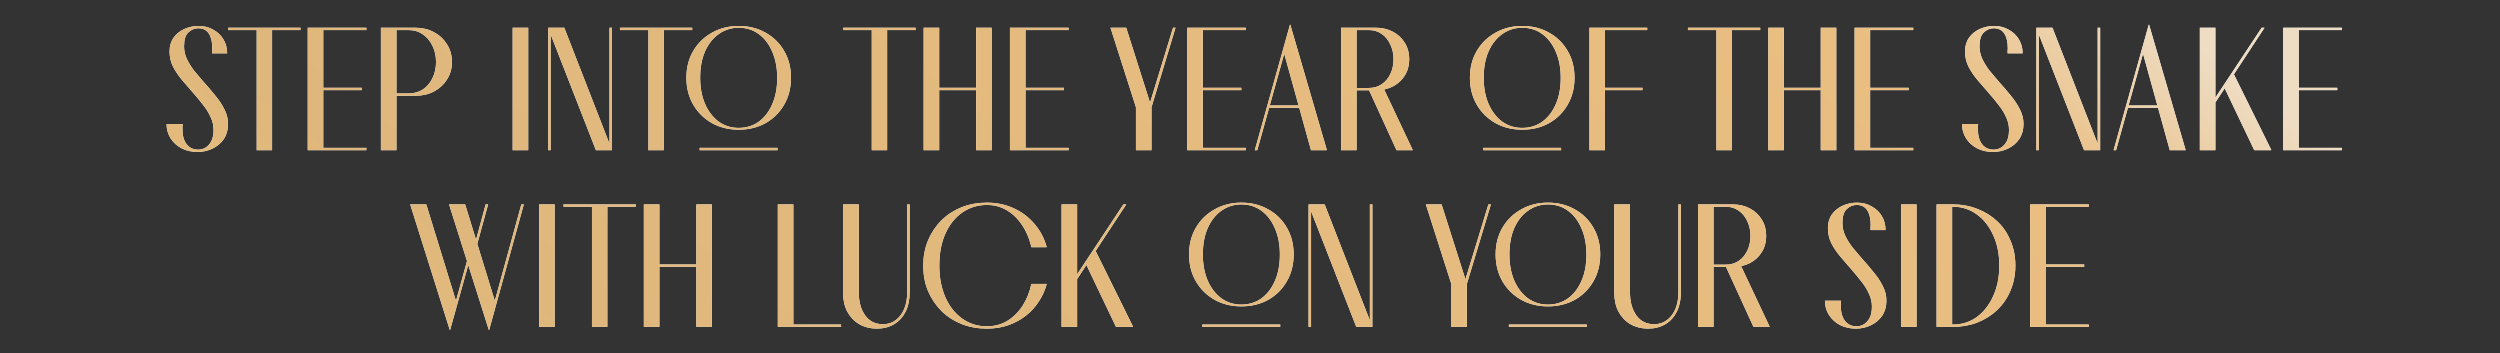 <svg width="1132" height="160" viewBox="0 0 1132 160" fill="none" xmlns="http://www.w3.org/2000/svg">
<rect x="0" y="0" width="1132" height="160" fill="#333333" stroke="none"/>
<path d="M75.418 56.16H82.698C82.644 56.533 82.618 56.96 82.618 57.44C82.618 57.867 82.618 58.267 82.618 58.64C82.618 61.467 83.258 63.707 84.538 65.36C85.818 66.96 87.551 67.76 89.738 67.76C90.911 67.76 92.004 67.467 93.018 66.88C94.085 66.24 94.965 65.28 95.658 64C96.351 62.667 96.698 60.933 96.698 58.8C96.698 56.773 96.245 54.827 95.338 52.96C94.484 51.04 93.338 49.2 91.898 47.44C90.511 45.627 89.018 43.813 87.418 42C85.711 40.08 84.031 38.133 82.378 36.16C80.725 34.187 79.365 32.16 78.298 30.08C77.284 27.947 76.778 25.707 76.778 23.36C76.778 20.853 77.391 18.747 78.618 17.04C79.844 15.333 81.471 14.027 83.498 13.12C85.525 12.213 87.684 11.76 89.978 11.76C92.431 11.76 94.618 12.32 96.538 13.44C98.511 14.507 100.058 15.973 101.178 17.84C102.298 19.707 102.858 21.813 102.858 24.16H96.058C96.058 23.84 96.058 23.467 96.058 23.04C96.111 22.613 96.138 22.24 96.138 21.92C96.138 19.093 95.631 16.88 94.618 15.28C93.605 13.627 91.978 12.8 89.738 12.8C88.138 12.8 86.671 13.413 85.338 14.64C84.004 15.813 83.338 17.947 83.338 21.04C83.338 22.907 83.738 24.747 84.538 26.56C85.391 28.373 86.484 30.16 87.818 31.92C89.204 33.627 90.671 35.36 92.218 37.12C94.031 39.093 95.764 41.12 97.418 43.2C99.124 45.227 100.511 47.307 101.578 49.44C102.698 51.573 103.258 53.813 103.258 56.16C103.258 58.773 102.618 61.04 101.338 62.96C100.058 64.827 98.351 66.267 96.218 67.28C94.138 68.293 91.871 68.8 89.418 68.8C86.805 68.8 84.431 68.267 82.298 67.2C80.165 66.08 78.484 64.56 77.258 62.64C76.031 60.72 75.418 58.56 75.418 56.16ZM116.232 68V12.8H123.192V68H116.232ZM136.072 13.6H103.352V12.56H136.072V13.6ZM146.375 68H139.335V12.56H146.375V68ZM145.575 13.6V12.56H165.895V13.6H145.575ZM145.575 40.8V39.76H163.815V40.8H145.575ZM145.575 68V66.96H165.895V68H145.575ZM172.476 68V12.56H179.516V68H172.476ZM184.956 13.6H178.716V12.56H187.996C191.196 12.56 194.023 13.227 196.476 14.56C198.983 15.893 200.956 17.733 202.396 20.08C203.889 22.373 204.636 25.04 204.636 28.08C204.636 31.067 203.889 33.707 202.396 36C200.956 38.293 198.983 40.107 196.476 41.44C194.023 42.72 191.196 43.36 187.996 43.36H179.116V42.32H184.956C187.463 42.32 189.649 41.707 191.516 40.48C193.383 39.2 194.823 37.493 195.836 35.36C196.903 33.173 197.436 30.747 197.436 28.08C197.436 25.36 196.903 22.933 195.836 20.8C194.823 18.613 193.383 16.88 191.516 15.6C189.649 14.267 187.463 13.6 184.956 13.6ZM239.175 68H232.135V12.56H239.175V68ZM248.226 68V12.56H249.346V68H248.226ZM275.986 68V12.56H277.106V68H275.986ZM248.546 12.56H255.506L276.386 66.16L276.786 68H269.826L248.946 14.56L248.546 12.56ZM293.591 68V12.8H300.551V68H293.591ZM313.431 13.6H280.711V12.56H313.431V13.6ZM334.478 58.72C329.998 58.72 325.971 57.733 322.398 55.76C318.824 53.733 315.998 50.96 313.918 47.44C311.838 43.867 310.798 39.787 310.798 35.2C310.798 30.613 311.838 26.56 313.918 23.04C315.998 19.52 318.824 16.773 322.398 14.8C325.971 12.773 329.998 11.76 334.478 11.76C339.011 11.76 343.064 12.773 346.638 14.8C350.211 16.773 353.011 19.52 355.038 23.04C357.118 26.56 358.158 30.613 358.158 35.2C358.158 39.787 357.118 43.867 355.038 47.44C353.011 50.96 350.211 53.733 346.638 55.76C343.064 57.733 339.011 58.72 334.478 58.72ZM334.478 57.92C337.838 57.92 340.824 57.013 343.438 55.2C346.051 53.333 348.104 50.72 349.598 47.36C351.144 43.947 351.918 39.893 351.918 35.2C351.918 30.773 351.171 26.853 349.678 23.44C348.238 20.027 346.211 17.36 343.598 15.44C340.984 13.52 337.944 12.56 334.478 12.56C331.171 12.56 328.184 13.493 325.518 15.36C322.904 17.173 320.824 19.787 319.278 23.2C317.784 26.56 317.038 30.56 317.038 35.2C317.038 39.627 317.758 43.547 319.198 46.96C320.691 50.373 322.744 53.067 325.358 55.04C328.024 56.96 331.064 57.92 334.478 57.92ZM316.798 68V66.96H352.078V68H316.798ZM394.732 68V12.8H401.692V68H394.732ZM414.572 13.6H381.852V12.56H414.572V13.6ZM425.266 68H418.226V12.56H425.266V68ZM441.986 12.56H449.026V68H441.986V12.56ZM422.706 40.8V39.76H444.466V40.8H422.706ZM464.344 68H457.304V12.56H464.344V68ZM463.544 13.6V12.56H483.864V13.6H463.544ZM463.544 40.8V39.76H481.784V40.8H463.544ZM463.544 68V66.96H483.864V68H463.544ZM502.835 12.56H509.955L521.395 48.56H514.355L502.835 12.56ZM532.275 12.56L521.395 48.56L520.435 47.52L531.155 12.56H532.275ZM514.355 68V48.56H521.395V68H514.355ZM544.625 68H537.585V12.56H544.625V68ZM543.825 13.6V12.56H564.145V13.6H543.825ZM543.825 40.8V39.76H562.065V40.8H543.825ZM543.825 68V66.96H564.145V68H543.825ZM591.055 48.8H573.775L574.015 47.76H591.055V48.8ZM581.375 23.84L584.095 11.2H584.255L600.815 68H593.615L581.375 23.84ZM568.175 68L584.095 11.2H584.175L584.335 14.16L569.295 68H568.175ZM607.226 68V12.56H614.266V68H607.226ZM619.706 40.4L626.426 39.84L639.706 68H632.346L619.706 40.4ZM619.786 13.6H613.466V12.56H622.906C625.839 12.56 628.453 13.173 630.746 14.4C633.039 15.627 634.826 17.307 636.106 19.44C637.439 21.573 638.106 24.027 638.106 26.8C638.106 29.573 637.439 32.027 636.106 34.16C634.826 36.24 633.039 37.893 630.746 39.12C628.453 40.293 625.839 40.88 622.906 40.88H613.866V39.84H619.786C622.026 39.84 623.973 39.28 625.626 38.16C627.333 36.987 628.639 35.44 629.546 33.52C630.506 31.547 630.986 29.307 630.986 26.8C630.986 24.347 630.506 22.133 629.546 20.16C628.639 18.133 627.333 16.533 625.626 15.36C623.973 14.187 622.026 13.6 619.786 13.6ZM689.259 58.72C684.779 58.72 680.752 57.733 677.179 55.76C673.606 53.733 670.779 50.96 668.699 47.44C666.619 43.867 665.579 39.787 665.579 35.2C665.579 30.613 666.619 26.56 668.699 23.04C670.779 19.52 673.606 16.773 677.179 14.8C680.752 12.773 684.779 11.76 689.259 11.76C693.792 11.76 697.846 12.773 701.419 14.8C704.992 16.773 707.792 19.52 709.819 23.04C711.899 26.56 712.939 30.613 712.939 35.2C712.939 39.787 711.899 43.867 709.819 47.44C707.792 50.96 704.992 53.733 701.419 55.76C697.846 57.733 693.792 58.72 689.259 58.72ZM689.259 57.92C692.619 57.92 695.606 57.013 698.219 55.2C700.832 53.333 702.886 50.72 704.379 47.36C705.926 43.947 706.699 39.893 706.699 35.2C706.699 30.773 705.952 26.853 704.459 23.44C703.019 20.027 700.992 17.36 698.379 15.44C695.766 13.52 692.726 12.56 689.259 12.56C685.952 12.56 682.966 13.493 680.299 15.36C677.686 17.173 675.606 19.787 674.059 23.2C672.566 26.56 671.819 30.56 671.819 35.2C671.819 39.627 672.539 43.547 673.979 46.96C675.472 50.373 677.526 53.067 680.139 55.04C682.806 56.96 685.846 57.92 689.259 57.92ZM671.579 68V66.96H706.859V68H671.579ZM726.735 68H719.695V12.56H726.735V68ZM725.935 13.6V12.56H745.855V13.6H725.935ZM725.935 40.8V39.76H743.695V40.8H725.935ZM777.185 68V12.8H784.145V68H777.185ZM797.025 13.6H764.305V12.56H797.025V13.6ZM807.719 68H800.679V12.56H807.719V68ZM824.439 12.56H831.479V68H824.439V12.56ZM805.159 40.8V39.76H826.919V40.8H805.159ZM846.797 68H839.757V12.56H846.797V68ZM845.997 13.6V12.56H866.317V13.6H845.997ZM845.997 40.8V39.76H864.237V40.8H845.997ZM845.997 68V66.96H866.317V68H845.997ZM888.402 56.16H895.682C895.629 56.533 895.602 56.96 895.602 57.44C895.602 57.867 895.602 58.267 895.602 58.64C895.602 61.467 896.242 63.707 897.522 65.36C898.802 66.96 900.536 67.76 902.722 67.76C903.896 67.76 904.989 67.467 906.002 66.88C907.069 66.24 907.949 65.28 908.642 64C909.336 62.667 909.682 60.933 909.682 58.8C909.682 56.773 909.229 54.827 908.322 52.96C907.469 51.04 906.322 49.2 904.882 47.44C903.496 45.627 902.002 43.813 900.402 42C898.696 40.08 897.016 38.133 895.362 36.16C893.709 34.187 892.349 32.16 891.282 30.08C890.269 27.947 889.762 25.707 889.762 23.36C889.762 20.853 890.376 18.747 891.602 17.04C892.829 15.333 894.456 14.027 896.482 13.12C898.509 12.213 900.669 11.76 902.962 11.76C905.416 11.76 907.602 12.32 909.522 13.44C911.496 14.507 913.042 15.973 914.162 17.84C915.282 19.707 915.842 21.813 915.842 24.16H909.042C909.042 23.84 909.042 23.467 909.042 23.04C909.096 22.613 909.122 22.24 909.122 21.92C909.122 19.093 908.616 16.88 907.602 15.28C906.589 13.627 904.962 12.8 902.722 12.8C901.122 12.8 899.656 13.413 898.322 14.64C896.989 15.813 896.322 17.947 896.322 21.04C896.322 22.907 896.722 24.747 897.522 26.56C898.376 28.373 899.469 30.16 900.802 31.92C902.189 33.627 903.656 35.36 905.202 37.12C907.016 39.093 908.749 41.12 910.402 43.2C912.109 45.227 913.496 47.307 914.562 49.44C915.682 51.573 916.242 53.813 916.242 56.16C916.242 58.773 915.602 61.04 914.322 62.96C913.042 64.827 911.336 66.267 909.202 67.28C907.122 68.293 904.856 68.8 902.402 68.8C899.789 68.8 897.416 68.267 895.282 67.2C893.149 66.08 891.469 64.56 890.242 62.64C889.016 60.72 888.402 58.56 888.402 56.16ZM922.07 68V12.56H923.19V68H922.07ZM949.83 68V12.56H950.95V68H949.83ZM922.39 12.56H929.35L950.23 66.16L950.63 68H943.67L922.79 14.56L922.39 12.56ZM979.915 48.8H962.635L962.875 47.76H979.915V48.8ZM970.235 23.84L972.955 11.2H973.115L989.675 68H982.475L970.235 23.84ZM957.035 68L972.955 11.2H973.035L973.195 14.16L958.155 68H957.035ZM1003.13 68H996.085V12.56H1003.13V68ZM1002.17 47.84L1001.53 46.64L1024.09 12.56H1025.37L1002.17 47.84ZM1011.29 33.2L1028.41 67.84V68H1020.73L1007.05 39.36L1011.29 33.2ZM1040.88 68H1033.84V12.56H1040.88V68ZM1040.08 13.6V12.56H1060.4V13.6H1040.08ZM1040.08 40.8V39.76H1058.32V40.8H1040.08ZM1040.08 68V66.96H1060.4V68H1040.08ZM206.778 137.28L203.818 149.36H203.658L185.738 92.56H193.018L206.778 137.28ZM203.658 146.4L212.938 112.88L213.738 113.84L203.818 149.36H203.738L203.658 146.4ZM224.378 137.28L221.498 149.36H221.338L203.338 92.56H210.618L224.378 137.28ZM237.178 92.56L221.498 149.36H221.418L221.258 146.4L236.058 92.56H237.178ZM221.018 92.56L215.178 113.84L214.378 112.88L219.898 92.56H221.018ZM251.144 148H244.104V92.56H251.144V148ZM268.044 148V92.8H275.004V148H268.044ZM287.884 93.6H255.164V92.56H287.884V93.6ZM298.578 148H291.538V92.56H298.578V148ZM315.298 92.56H322.338V148H315.298V92.56ZM296.018 120.8V119.76H317.778V120.8H296.018ZM359.235 148H352.195V92.56H359.235V148ZM356.755 148V146.96H380.835V148H356.755ZM388.852 92.56V132.48C388.852 136.64 389.812 140.08 391.732 142.8C393.652 145.467 396.319 146.8 399.732 146.8C402.026 146.8 403.972 146.187 405.572 144.96C407.226 143.733 408.506 142.053 409.412 139.92C410.319 137.733 410.772 135.253 410.772 132.48V92.56H411.892V132.48C411.892 135.787 411.279 138.667 410.052 141.12C408.826 143.573 407.092 145.467 404.852 146.8C402.612 148.133 399.999 148.8 397.012 148.8C394.079 148.8 391.439 148.133 389.092 146.8C386.799 145.467 384.986 143.573 383.652 141.12C382.372 138.667 381.732 135.787 381.732 132.48V92.56H388.852ZM473.968 111.92H467.008C466.421 109.307 465.541 106.853 464.368 104.56C463.194 102.267 461.754 100.24 460.048 98.48C458.341 96.72 456.394 95.333 454.208 94.32C452.021 93.307 449.568 92.8 446.848 92.8C442.794 92.8 439.114 93.92 435.808 96.16C432.554 98.4 429.994 101.573 428.128 105.68C426.261 109.733 425.328 114.613 425.328 120.32C425.328 125.653 426.234 130.4 428.048 134.56C429.861 138.667 432.394 141.893 435.648 144.24C438.901 146.587 442.634 147.76 446.848 147.76C450.314 147.76 453.408 146.933 456.128 145.28C458.848 143.627 461.141 141.36 463.008 138.48C464.874 135.6 466.208 132.293 467.008 128.56H473.968C473.221 131.333 472.048 133.947 470.448 136.4C468.901 138.853 466.954 141.013 464.608 142.88C462.314 144.693 459.674 146.133 456.688 147.2C453.701 148.267 450.421 148.8 446.848 148.8C442.741 148.8 438.928 148.107 435.408 146.72C431.941 145.333 428.901 143.36 426.288 140.8C423.728 138.24 421.701 135.227 420.208 131.76C418.768 128.293 418.048 124.48 418.048 120.32C418.048 116.16 418.768 112.347 420.208 108.88C421.701 105.36 423.728 102.32 426.288 99.76C428.901 97.2 431.941 95.227 435.408 93.84C438.928 92.453 442.741 91.76 446.848 91.76C451.274 91.76 455.328 92.613 459.008 94.32C462.688 95.973 465.808 98.32 468.368 101.36C470.981 104.347 472.848 107.867 473.968 111.92ZM487.719 148H480.679V92.56H487.719V148ZM486.759 127.84L486.119 126.64L508.679 92.56H509.959L486.759 127.84ZM495.879 113.2L512.999 147.84V148H505.319L491.639 119.36L495.879 113.2ZM562.087 138.72C557.607 138.72 553.581 137.733 550.007 135.76C546.434 133.733 543.607 130.96 541.527 127.44C539.447 123.867 538.407 119.787 538.407 115.2C538.407 110.613 539.447 106.56 541.527 103.04C543.607 99.52 546.434 96.773 550.007 94.8C553.581 92.773 557.607 91.76 562.087 91.76C566.621 91.76 570.674 92.773 574.247 94.8C577.821 96.773 580.621 99.52 582.647 103.04C584.727 106.56 585.767 110.613 585.767 115.2C585.767 119.787 584.727 123.867 582.647 127.44C580.621 130.96 577.821 133.733 574.247 135.76C570.674 137.733 566.621 138.72 562.087 138.72ZM562.087 137.92C565.447 137.92 568.434 137.013 571.047 135.2C573.661 133.333 575.714 130.72 577.207 127.36C578.754 123.947 579.527 119.893 579.527 115.2C579.527 110.773 578.781 106.853 577.287 103.44C575.847 100.027 573.821 97.36 571.207 95.44C568.594 93.52 565.554 92.56 562.087 92.56C558.781 92.56 555.794 93.493 553.127 95.36C550.514 97.173 548.434 99.787 546.887 103.2C545.394 106.56 544.647 110.56 544.647 115.2C544.647 119.627 545.367 123.547 546.807 126.96C548.301 130.373 550.354 133.067 552.967 135.04C555.634 136.96 558.674 137.92 562.087 137.92ZM544.407 148V146.96H579.687V148H544.407ZM592.523 148V92.56H593.643V148H592.523ZM620.283 148V92.56H621.403V148H620.283ZM592.843 92.56H599.803L620.683 146.16L621.083 148H614.123L593.243 94.56L592.843 92.56ZM645.632 92.56H652.752L664.192 128.56H657.152L645.632 92.56ZM675.072 92.56L664.192 128.56L663.232 127.52L673.952 92.56H675.072ZM657.152 148V128.56H664.192V148H657.152ZM700.9 138.72C696.42 138.72 692.393 137.733 688.82 135.76C685.246 133.733 682.42 130.96 680.34 127.44C678.26 123.867 677.22 119.787 677.22 115.2C677.22 110.613 678.26 106.56 680.34 103.04C682.42 99.52 685.246 96.773 688.82 94.8C692.393 92.773 696.42 91.76 700.9 91.76C705.433 91.76 709.486 92.773 713.06 94.8C716.633 96.773 719.433 99.52 721.46 103.04C723.54 106.56 724.58 110.613 724.58 115.2C724.58 119.787 723.54 123.867 721.46 127.44C719.433 130.96 716.633 133.733 713.06 135.76C709.486 137.733 705.433 138.72 700.9 138.72ZM700.9 137.92C704.26 137.92 707.246 137.013 709.86 135.2C712.473 133.333 714.526 130.72 716.02 127.36C717.566 123.947 718.34 119.893 718.34 115.2C718.34 110.773 717.593 106.853 716.1 103.44C714.66 100.027 712.633 97.36 710.02 95.44C707.406 93.52 704.366 92.56 700.9 92.56C697.593 92.56 694.606 93.493 691.94 95.36C689.326 97.173 687.246 99.787 685.7 103.2C684.206 106.56 683.46 110.56 683.46 115.2C683.46 119.627 684.18 123.547 685.62 126.96C687.113 130.373 689.166 133.067 691.78 135.04C694.446 136.96 697.486 137.92 700.9 137.92ZM683.22 148V146.96H718.5V148H683.22ZM738.055 92.56V132.48C738.055 136.64 739.015 140.08 740.935 142.8C742.855 145.467 745.522 146.8 748.935 146.8C751.229 146.8 753.175 146.187 754.775 144.96C756.429 143.733 757.709 142.053 758.615 139.92C759.522 137.733 759.975 135.253 759.975 132.48V92.56H761.095V132.48C761.095 135.787 760.482 138.667 759.255 141.12C758.029 143.573 756.295 145.467 754.055 146.8C751.815 148.133 749.202 148.8 746.215 148.8C743.282 148.8 740.642 148.133 738.295 146.8C736.002 145.467 734.189 143.573 732.855 141.12C731.575 138.667 730.935 135.787 730.935 132.48V92.56H738.055ZM768.851 148V92.56H775.891V148H768.851ZM781.331 120.4L788.051 119.84L801.331 148H793.971L781.331 120.4ZM781.411 93.6H775.091V92.56H784.531C787.464 92.56 790.078 93.173 792.371 94.4C794.664 95.627 796.451 97.307 797.731 99.44C799.064 101.573 799.731 104.027 799.731 106.8C799.731 109.573 799.064 112.027 797.731 114.16C796.451 116.24 794.664 117.893 792.371 119.12C790.078 120.293 787.464 120.88 784.531 120.88H775.491V119.84H781.411C783.651 119.84 785.598 119.28 787.251 118.16C788.958 116.987 790.264 115.44 791.171 113.52C792.131 111.547 792.611 109.307 792.611 106.8C792.611 104.347 792.131 102.133 791.171 100.16C790.264 98.133 788.958 96.533 787.251 95.36C785.598 94.187 783.651 93.6 781.411 93.6ZM826.324 136.16H833.604C833.551 136.533 833.524 136.96 833.524 137.44C833.524 137.867 833.524 138.267 833.524 138.64C833.524 141.467 834.164 143.707 835.444 145.36C836.724 146.96 838.457 147.76 840.644 147.76C841.817 147.76 842.911 147.467 843.924 146.88C844.991 146.24 845.871 145.28 846.564 144C847.257 142.667 847.604 140.933 847.604 138.8C847.604 136.773 847.151 134.827 846.244 132.96C845.391 131.04 844.244 129.2 842.804 127.44C841.417 125.627 839.924 123.813 838.324 122C836.617 120.08 834.937 118.133 833.284 116.16C831.631 114.187 830.271 112.16 829.204 110.08C828.191 107.947 827.684 105.707 827.684 103.36C827.684 100.853 828.297 98.747 829.524 97.04C830.751 95.333 832.377 94.027 834.404 93.12C836.431 92.213 838.591 91.76 840.884 91.76C843.337 91.76 845.524 92.32 847.444 93.44C849.417 94.507 850.964 95.973 852.084 97.84C853.204 99.707 853.764 101.813 853.764 104.16H846.964C846.964 103.84 846.964 103.467 846.964 103.04C847.017 102.613 847.044 102.24 847.044 101.92C847.044 99.093 846.537 96.88 845.524 95.28C844.511 93.627 842.884 92.8 840.644 92.8C839.044 92.8 837.577 93.413 836.244 94.64C834.911 95.813 834.244 97.947 834.244 101.04C834.244 102.907 834.644 104.747 835.444 106.56C836.297 108.373 837.391 110.16 838.724 111.92C840.111 113.627 841.577 115.36 843.124 117.12C844.937 119.093 846.671 121.12 848.324 123.2C850.031 125.227 851.417 127.307 852.484 129.44C853.604 131.573 854.164 133.813 854.164 136.16C854.164 138.773 853.524 141.04 852.244 142.96C850.964 144.827 849.257 146.267 847.124 147.28C845.044 148.293 842.777 148.8 840.324 148.8C837.711 148.8 835.337 148.267 833.204 147.2C831.071 146.08 829.391 144.56 828.164 142.64C826.937 140.72 826.324 138.56 826.324 136.16ZM867.832 148H860.792V92.56H867.832V148ZM883.922 148H876.882V92.56H883.922V148ZM883.362 146.96H884.322C888.322 146.96 891.896 145.84 895.042 143.6C898.189 141.307 900.669 138.16 902.482 134.16C904.349 130.107 905.282 125.467 905.282 120.24C905.282 115.013 904.349 110.4 902.482 106.4C900.669 102.4 898.189 99.28 895.042 97.04C891.896 94.747 888.322 93.6 884.322 93.6H883.362V92.56H884.322C888.322 92.56 892.029 93.253 895.442 94.64C898.909 95.973 901.922 97.867 904.482 100.32C907.042 102.773 909.016 105.707 910.402 109.12C911.842 112.48 912.562 116.187 912.562 120.24C912.562 124.293 911.842 128.027 910.402 131.44C909.016 134.8 907.042 137.733 904.482 140.24C901.922 142.693 898.909 144.613 895.442 146C892.029 147.333 888.322 148 884.322 148H883.362V146.96ZM926.282 148H919.242V92.56H926.282V148ZM925.482 93.6V92.56H945.802V93.6H925.482ZM925.482 120.8V119.76H943.722V120.8H925.482ZM925.482 148V146.96H945.802V148H925.482Z" fill="white"/>
<path d="M75.418 56.16H82.698C82.644 56.533 82.618 56.96 82.618 57.44C82.618 57.867 82.618 58.267 82.618 58.64C82.618 61.467 83.258 63.707 84.538 65.36C85.818 66.96 87.551 67.76 89.738 67.76C90.911 67.76 92.004 67.467 93.018 66.88C94.085 66.24 94.965 65.28 95.658 64C96.351 62.667 96.698 60.933 96.698 58.8C96.698 56.773 96.245 54.827 95.338 52.96C94.484 51.04 93.338 49.2 91.898 47.44C90.511 45.627 89.018 43.813 87.418 42C85.711 40.08 84.031 38.133 82.378 36.16C80.725 34.187 79.365 32.16 78.298 30.08C77.284 27.947 76.778 25.707 76.778 23.36C76.778 20.853 77.391 18.747 78.618 17.04C79.844 15.333 81.471 14.027 83.498 13.12C85.525 12.213 87.684 11.76 89.978 11.76C92.431 11.76 94.618 12.32 96.538 13.44C98.511 14.507 100.058 15.973 101.178 17.84C102.298 19.707 102.858 21.813 102.858 24.16H96.058C96.058 23.84 96.058 23.467 96.058 23.04C96.111 22.613 96.138 22.24 96.138 21.92C96.138 19.093 95.631 16.88 94.618 15.28C93.605 13.627 91.978 12.8 89.738 12.8C88.138 12.8 86.671 13.413 85.338 14.64C84.004 15.813 83.338 17.947 83.338 21.04C83.338 22.907 83.738 24.747 84.538 26.56C85.391 28.373 86.484 30.16 87.818 31.92C89.204 33.627 90.671 35.36 92.218 37.12C94.031 39.093 95.764 41.12 97.418 43.2C99.124 45.227 100.511 47.307 101.578 49.44C102.698 51.573 103.258 53.813 103.258 56.16C103.258 58.773 102.618 61.04 101.338 62.96C100.058 64.827 98.351 66.267 96.218 67.28C94.138 68.293 91.871 68.8 89.418 68.8C86.805 68.8 84.431 68.267 82.298 67.2C80.165 66.08 78.484 64.56 77.258 62.64C76.031 60.72 75.418 58.56 75.418 56.16ZM116.232 68V12.8H123.192V68H116.232ZM136.072 13.6H103.352V12.56H136.072V13.6ZM146.375 68H139.335V12.56H146.375V68ZM145.575 13.6V12.56H165.895V13.6H145.575ZM145.575 40.8V39.76H163.815V40.8H145.575ZM145.575 68V66.96H165.895V68H145.575ZM172.476 68V12.56H179.516V68H172.476ZM184.956 13.6H178.716V12.56H187.996C191.196 12.56 194.023 13.227 196.476 14.56C198.983 15.893 200.956 17.733 202.396 20.08C203.889 22.373 204.636 25.04 204.636 28.08C204.636 31.067 203.889 33.707 202.396 36C200.956 38.293 198.983 40.107 196.476 41.44C194.023 42.72 191.196 43.36 187.996 43.36H179.116V42.32H184.956C187.463 42.32 189.649 41.707 191.516 40.48C193.383 39.2 194.823 37.493 195.836 35.36C196.903 33.173 197.436 30.747 197.436 28.08C197.436 25.36 196.903 22.933 195.836 20.8C194.823 18.613 193.383 16.88 191.516 15.6C189.649 14.267 187.463 13.6 184.956 13.6ZM239.175 68H232.135V12.56H239.175V68ZM248.226 68V12.56H249.346V68H248.226ZM275.986 68V12.56H277.106V68H275.986ZM248.546 12.56H255.506L276.386 66.16L276.786 68H269.826L248.946 14.56L248.546 12.56ZM293.591 68V12.8H300.551V68H293.591ZM313.431 13.6H280.711V12.56H313.431V13.6ZM334.478 58.72C329.998 58.72 325.971 57.733 322.398 55.76C318.824 53.733 315.998 50.96 313.918 47.44C311.838 43.867 310.798 39.787 310.798 35.2C310.798 30.613 311.838 26.56 313.918 23.04C315.998 19.52 318.824 16.773 322.398 14.8C325.971 12.773 329.998 11.76 334.478 11.76C339.011 11.76 343.064 12.773 346.638 14.8C350.211 16.773 353.011 19.52 355.038 23.04C357.118 26.56 358.158 30.613 358.158 35.2C358.158 39.787 357.118 43.867 355.038 47.44C353.011 50.96 350.211 53.733 346.638 55.76C343.064 57.733 339.011 58.72 334.478 58.72ZM334.478 57.92C337.838 57.92 340.824 57.013 343.438 55.2C346.051 53.333 348.104 50.72 349.598 47.36C351.144 43.947 351.918 39.893 351.918 35.2C351.918 30.773 351.171 26.853 349.678 23.44C348.238 20.027 346.211 17.36 343.598 15.44C340.984 13.52 337.944 12.56 334.478 12.56C331.171 12.56 328.184 13.493 325.518 15.36C322.904 17.173 320.824 19.787 319.278 23.2C317.784 26.56 317.038 30.56 317.038 35.2C317.038 39.627 317.758 43.547 319.198 46.96C320.691 50.373 322.744 53.067 325.358 55.04C328.024 56.96 331.064 57.92 334.478 57.92ZM316.798 68V66.96H352.078V68H316.798ZM394.732 68V12.8H401.692V68H394.732ZM414.572 13.6H381.852V12.56H414.572V13.6ZM425.266 68H418.226V12.56H425.266V68ZM441.986 12.56H449.026V68H441.986V12.56ZM422.706 40.8V39.76H444.466V40.8H422.706ZM464.344 68H457.304V12.56H464.344V68ZM463.544 13.6V12.56H483.864V13.6H463.544ZM463.544 40.8V39.76H481.784V40.8H463.544ZM463.544 68V66.96H483.864V68H463.544ZM502.835 12.56H509.955L521.395 48.56H514.355L502.835 12.56ZM532.275 12.56L521.395 48.56L520.435 47.52L531.155 12.56H532.275ZM514.355 68V48.56H521.395V68H514.355ZM544.625 68H537.585V12.56H544.625V68ZM543.825 13.6V12.56H564.145V13.6H543.825ZM543.825 40.8V39.76H562.065V40.8H543.825ZM543.825 68V66.96H564.145V68H543.825ZM591.055 48.8H573.775L574.015 47.76H591.055V48.8ZM581.375 23.84L584.095 11.2H584.255L600.815 68H593.615L581.375 23.84ZM568.175 68L584.095 11.2H584.175L584.335 14.16L569.295 68H568.175ZM607.226 68V12.56H614.266V68H607.226ZM619.706 40.4L626.426 39.84L639.706 68H632.346L619.706 40.4ZM619.786 13.6H613.466V12.56H622.906C625.839 12.56 628.453 13.173 630.746 14.4C633.039 15.627 634.826 17.307 636.106 19.44C637.439 21.573 638.106 24.027 638.106 26.8C638.106 29.573 637.439 32.027 636.106 34.16C634.826 36.24 633.039 37.893 630.746 39.12C628.453 40.293 625.839 40.88 622.906 40.88H613.866V39.84H619.786C622.026 39.84 623.973 39.28 625.626 38.16C627.333 36.987 628.639 35.44 629.546 33.52C630.506 31.547 630.986 29.307 630.986 26.8C630.986 24.347 630.506 22.133 629.546 20.16C628.639 18.133 627.333 16.533 625.626 15.36C623.973 14.187 622.026 13.6 619.786 13.6ZM689.259 58.72C684.779 58.72 680.752 57.733 677.179 55.76C673.606 53.733 670.779 50.96 668.699 47.44C666.619 43.867 665.579 39.787 665.579 35.2C665.579 30.613 666.619 26.56 668.699 23.04C670.779 19.52 673.606 16.773 677.179 14.8C680.752 12.773 684.779 11.76 689.259 11.76C693.792 11.76 697.846 12.773 701.419 14.8C704.992 16.773 707.792 19.52 709.819 23.04C711.899 26.56 712.939 30.613 712.939 35.2C712.939 39.787 711.899 43.867 709.819 47.44C707.792 50.96 704.992 53.733 701.419 55.76C697.846 57.733 693.792 58.72 689.259 58.72ZM689.259 57.92C692.619 57.92 695.606 57.013 698.219 55.2C700.832 53.333 702.886 50.72 704.379 47.36C705.926 43.947 706.699 39.893 706.699 35.2C706.699 30.773 705.952 26.853 704.459 23.44C703.019 20.027 700.992 17.36 698.379 15.44C695.766 13.52 692.726 12.56 689.259 12.56C685.952 12.56 682.966 13.493 680.299 15.36C677.686 17.173 675.606 19.787 674.059 23.2C672.566 26.56 671.819 30.56 671.819 35.2C671.819 39.627 672.539 43.547 673.979 46.96C675.472 50.373 677.526 53.067 680.139 55.04C682.806 56.96 685.846 57.92 689.259 57.92ZM671.579 68V66.96H706.859V68H671.579ZM726.735 68H719.695V12.56H726.735V68ZM725.935 13.6V12.56H745.855V13.6H725.935ZM725.935 40.8V39.76H743.695V40.8H725.935ZM777.185 68V12.8H784.145V68H777.185ZM797.025 13.6H764.305V12.56H797.025V13.6ZM807.719 68H800.679V12.56H807.719V68ZM824.439 12.56H831.479V68H824.439V12.56ZM805.159 40.8V39.76H826.919V40.8H805.159ZM846.797 68H839.757V12.56H846.797V68ZM845.997 13.6V12.56H866.317V13.6H845.997ZM845.997 40.8V39.76H864.237V40.8H845.997ZM845.997 68V66.96H866.317V68H845.997ZM888.402 56.16H895.682C895.629 56.533 895.602 56.96 895.602 57.44C895.602 57.867 895.602 58.267 895.602 58.64C895.602 61.467 896.242 63.707 897.522 65.36C898.802 66.96 900.536 67.76 902.722 67.76C903.896 67.76 904.989 67.467 906.002 66.88C907.069 66.24 907.949 65.28 908.642 64C909.336 62.667 909.682 60.933 909.682 58.8C909.682 56.773 909.229 54.827 908.322 52.96C907.469 51.04 906.322 49.2 904.882 47.44C903.496 45.627 902.002 43.813 900.402 42C898.696 40.08 897.016 38.133 895.362 36.16C893.709 34.187 892.349 32.16 891.282 30.08C890.269 27.947 889.762 25.707 889.762 23.36C889.762 20.853 890.376 18.747 891.602 17.04C892.829 15.333 894.456 14.027 896.482 13.12C898.509 12.213 900.669 11.76 902.962 11.76C905.416 11.76 907.602 12.32 909.522 13.44C911.496 14.507 913.042 15.973 914.162 17.84C915.282 19.707 915.842 21.813 915.842 24.16H909.042C909.042 23.84 909.042 23.467 909.042 23.04C909.096 22.613 909.122 22.24 909.122 21.92C909.122 19.093 908.616 16.88 907.602 15.28C906.589 13.627 904.962 12.8 902.722 12.8C901.122 12.8 899.656 13.413 898.322 14.64C896.989 15.813 896.322 17.947 896.322 21.04C896.322 22.907 896.722 24.747 897.522 26.56C898.376 28.373 899.469 30.16 900.802 31.92C902.189 33.627 903.656 35.36 905.202 37.12C907.016 39.093 908.749 41.12 910.402 43.2C912.109 45.227 913.496 47.307 914.562 49.44C915.682 51.573 916.242 53.813 916.242 56.16C916.242 58.773 915.602 61.04 914.322 62.96C913.042 64.827 911.336 66.267 909.202 67.28C907.122 68.293 904.856 68.8 902.402 68.8C899.789 68.8 897.416 68.267 895.282 67.2C893.149 66.08 891.469 64.56 890.242 62.64C889.016 60.72 888.402 58.56 888.402 56.16ZM922.07 68V12.56H923.19V68H922.07ZM949.83 68V12.56H950.95V68H949.83ZM922.39 12.56H929.35L950.23 66.16L950.63 68H943.67L922.79 14.56L922.39 12.56ZM979.915 48.8H962.635L962.875 47.76H979.915V48.8ZM970.235 23.84L972.955 11.2H973.115L989.675 68H982.475L970.235 23.84ZM957.035 68L972.955 11.2H973.035L973.195 14.16L958.155 68H957.035ZM1003.13 68H996.085V12.56H1003.13V68ZM1002.17 47.84L1001.53 46.64L1024.09 12.56H1025.37L1002.17 47.84ZM1011.29 33.2L1028.41 67.84V68H1020.73L1007.05 39.36L1011.29 33.2ZM1040.88 68H1033.84V12.56H1040.88V68ZM1040.08 13.6V12.56H1060.4V13.6H1040.08ZM1040.08 40.8V39.76H1058.32V40.8H1040.08ZM1040.08 68V66.96H1060.4V68H1040.08ZM206.778 137.28L203.818 149.36H203.658L185.738 92.56H193.018L206.778 137.28ZM203.658 146.4L212.938 112.88L213.738 113.84L203.818 149.36H203.738L203.658 146.4ZM224.378 137.28L221.498 149.36H221.338L203.338 92.56H210.618L224.378 137.28ZM237.178 92.56L221.498 149.36H221.418L221.258 146.4L236.058 92.56H237.178ZM221.018 92.56L215.178 113.84L214.378 112.88L219.898 92.56H221.018ZM251.144 148H244.104V92.56H251.144V148ZM268.044 148V92.8H275.004V148H268.044ZM287.884 93.6H255.164V92.56H287.884V93.6ZM298.578 148H291.538V92.56H298.578V148ZM315.298 92.56H322.338V148H315.298V92.56ZM296.018 120.8V119.76H317.778V120.8H296.018ZM359.235 148H352.195V92.56H359.235V148ZM356.755 148V146.96H380.835V148H356.755ZM388.852 92.56V132.48C388.852 136.64 389.812 140.08 391.732 142.8C393.652 145.467 396.319 146.8 399.732 146.8C402.026 146.8 403.972 146.187 405.572 144.96C407.226 143.733 408.506 142.053 409.412 139.92C410.319 137.733 410.772 135.253 410.772 132.48V92.56H411.892V132.48C411.892 135.787 411.279 138.667 410.052 141.12C408.826 143.573 407.092 145.467 404.852 146.8C402.612 148.133 399.999 148.8 397.012 148.8C394.079 148.8 391.439 148.133 389.092 146.8C386.799 145.467 384.986 143.573 383.652 141.12C382.372 138.667 381.732 135.787 381.732 132.48V92.56H388.852ZM473.968 111.92H467.008C466.421 109.307 465.541 106.853 464.368 104.56C463.194 102.267 461.754 100.24 460.048 98.48C458.341 96.72 456.394 95.333 454.208 94.32C452.021 93.307 449.568 92.8 446.848 92.8C442.794 92.8 439.114 93.92 435.808 96.16C432.554 98.4 429.994 101.573 428.128 105.68C426.261 109.733 425.328 114.613 425.328 120.32C425.328 125.653 426.234 130.4 428.048 134.56C429.861 138.667 432.394 141.893 435.648 144.24C438.901 146.587 442.634 147.76 446.848 147.76C450.314 147.76 453.408 146.933 456.128 145.28C458.848 143.627 461.141 141.36 463.008 138.48C464.874 135.6 466.208 132.293 467.008 128.56H473.968C473.221 131.333 472.048 133.947 470.448 136.4C468.901 138.853 466.954 141.013 464.608 142.88C462.314 144.693 459.674 146.133 456.688 147.2C453.701 148.267 450.421 148.8 446.848 148.8C442.741 148.8 438.928 148.107 435.408 146.72C431.941 145.333 428.901 143.36 426.288 140.8C423.728 138.24 421.701 135.227 420.208 131.76C418.768 128.293 418.048 124.48 418.048 120.32C418.048 116.16 418.768 112.347 420.208 108.88C421.701 105.36 423.728 102.32 426.288 99.76C428.901 97.2 431.941 95.227 435.408 93.84C438.928 92.453 442.741 91.76 446.848 91.76C451.274 91.76 455.328 92.613 459.008 94.32C462.688 95.973 465.808 98.32 468.368 101.36C470.981 104.347 472.848 107.867 473.968 111.92ZM487.719 148H480.679V92.56H487.719V148ZM486.759 127.84L486.119 126.64L508.679 92.56H509.959L486.759 127.84ZM495.879 113.2L512.999 147.84V148H505.319L491.639 119.36L495.879 113.2ZM562.087 138.72C557.607 138.72 553.581 137.733 550.007 135.76C546.434 133.733 543.607 130.96 541.527 127.44C539.447 123.867 538.407 119.787 538.407 115.2C538.407 110.613 539.447 106.56 541.527 103.04C543.607 99.52 546.434 96.773 550.007 94.8C553.581 92.773 557.607 91.76 562.087 91.76C566.621 91.76 570.674 92.773 574.247 94.8C577.821 96.773 580.621 99.52 582.647 103.04C584.727 106.56 585.767 110.613 585.767 115.2C585.767 119.787 584.727 123.867 582.647 127.44C580.621 130.96 577.821 133.733 574.247 135.76C570.674 137.733 566.621 138.72 562.087 138.72ZM562.087 137.92C565.447 137.92 568.434 137.013 571.047 135.2C573.661 133.333 575.714 130.72 577.207 127.36C578.754 123.947 579.527 119.893 579.527 115.2C579.527 110.773 578.781 106.853 577.287 103.44C575.847 100.027 573.821 97.36 571.207 95.44C568.594 93.52 565.554 92.56 562.087 92.56C558.781 92.56 555.794 93.493 553.127 95.36C550.514 97.173 548.434 99.787 546.887 103.2C545.394 106.56 544.647 110.56 544.647 115.2C544.647 119.627 545.367 123.547 546.807 126.96C548.301 130.373 550.354 133.067 552.967 135.04C555.634 136.96 558.674 137.92 562.087 137.92ZM544.407 148V146.96H579.687V148H544.407ZM592.523 148V92.56H593.643V148H592.523ZM620.283 148V92.56H621.403V148H620.283ZM592.843 92.56H599.803L620.683 146.16L621.083 148H614.123L593.243 94.56L592.843 92.56ZM645.632 92.56H652.752L664.192 128.56H657.152L645.632 92.56ZM675.072 92.56L664.192 128.56L663.232 127.52L673.952 92.56H675.072ZM657.152 148V128.56H664.192V148H657.152ZM700.9 138.72C696.42 138.72 692.393 137.733 688.82 135.76C685.246 133.733 682.42 130.96 680.34 127.44C678.26 123.867 677.22 119.787 677.22 115.2C677.22 110.613 678.26 106.56 680.34 103.04C682.42 99.52 685.246 96.773 688.82 94.8C692.393 92.773 696.42 91.76 700.9 91.76C705.433 91.76 709.486 92.773 713.06 94.8C716.633 96.773 719.433 99.52 721.46 103.04C723.54 106.56 724.58 110.613 724.58 115.2C724.58 119.787 723.54 123.867 721.46 127.44C719.433 130.96 716.633 133.733 713.06 135.76C709.486 137.733 705.433 138.72 700.9 138.72ZM700.9 137.92C704.26 137.92 707.246 137.013 709.86 135.2C712.473 133.333 714.526 130.72 716.02 127.36C717.566 123.947 718.34 119.893 718.34 115.2C718.34 110.773 717.593 106.853 716.1 103.44C714.66 100.027 712.633 97.36 710.02 95.44C707.406 93.52 704.366 92.56 700.9 92.56C697.593 92.56 694.606 93.493 691.94 95.36C689.326 97.173 687.246 99.787 685.7 103.2C684.206 106.56 683.46 110.56 683.46 115.2C683.46 119.627 684.18 123.547 685.62 126.96C687.113 130.373 689.166 133.067 691.78 135.04C694.446 136.96 697.486 137.92 700.9 137.92ZM683.22 148V146.96H718.5V148H683.22ZM738.055 92.56V132.48C738.055 136.64 739.015 140.08 740.935 142.8C742.855 145.467 745.522 146.8 748.935 146.8C751.229 146.8 753.175 146.187 754.775 144.96C756.429 143.733 757.709 142.053 758.615 139.92C759.522 137.733 759.975 135.253 759.975 132.48V92.56H761.095V132.48C761.095 135.787 760.482 138.667 759.255 141.12C758.029 143.573 756.295 145.467 754.055 146.8C751.815 148.133 749.202 148.8 746.215 148.8C743.282 148.8 740.642 148.133 738.295 146.8C736.002 145.467 734.189 143.573 732.855 141.12C731.575 138.667 730.935 135.787 730.935 132.48V92.56H738.055ZM768.851 148V92.56H775.891V148H768.851ZM781.331 120.4L788.051 119.84L801.331 148H793.971L781.331 120.4ZM781.411 93.6H775.091V92.56H784.531C787.464 92.56 790.078 93.173 792.371 94.4C794.664 95.627 796.451 97.307 797.731 99.44C799.064 101.573 799.731 104.027 799.731 106.8C799.731 109.573 799.064 112.027 797.731 114.16C796.451 116.24 794.664 117.893 792.371 119.12C790.078 120.293 787.464 120.88 784.531 120.88H775.491V119.84H781.411C783.651 119.84 785.598 119.28 787.251 118.16C788.958 116.987 790.264 115.44 791.171 113.52C792.131 111.547 792.611 109.307 792.611 106.8C792.611 104.347 792.131 102.133 791.171 100.16C790.264 98.133 788.958 96.533 787.251 95.36C785.598 94.187 783.651 93.6 781.411 93.6ZM826.324 136.16H833.604C833.551 136.533 833.524 136.96 833.524 137.44C833.524 137.867 833.524 138.267 833.524 138.64C833.524 141.467 834.164 143.707 835.444 145.36C836.724 146.96 838.457 147.76 840.644 147.76C841.817 147.76 842.911 147.467 843.924 146.88C844.991 146.24 845.871 145.28 846.564 144C847.257 142.667 847.604 140.933 847.604 138.8C847.604 136.773 847.151 134.827 846.244 132.96C845.391 131.04 844.244 129.2 842.804 127.44C841.417 125.627 839.924 123.813 838.324 122C836.617 120.08 834.937 118.133 833.284 116.16C831.631 114.187 830.271 112.16 829.204 110.08C828.191 107.947 827.684 105.707 827.684 103.36C827.684 100.853 828.297 98.747 829.524 97.04C830.751 95.333 832.377 94.027 834.404 93.12C836.431 92.213 838.591 91.76 840.884 91.76C843.337 91.76 845.524 92.32 847.444 93.44C849.417 94.507 850.964 95.973 852.084 97.84C853.204 99.707 853.764 101.813 853.764 104.16H846.964C846.964 103.84 846.964 103.467 846.964 103.04C847.017 102.613 847.044 102.24 847.044 101.92C847.044 99.093 846.537 96.88 845.524 95.28C844.511 93.627 842.884 92.8 840.644 92.8C839.044 92.8 837.577 93.413 836.244 94.64C834.911 95.813 834.244 97.947 834.244 101.04C834.244 102.907 834.644 104.747 835.444 106.56C836.297 108.373 837.391 110.16 838.724 111.92C840.111 113.627 841.577 115.36 843.124 117.12C844.937 119.093 846.671 121.12 848.324 123.2C850.031 125.227 851.417 127.307 852.484 129.44C853.604 131.573 854.164 133.813 854.164 136.16C854.164 138.773 853.524 141.04 852.244 142.96C850.964 144.827 849.257 146.267 847.124 147.28C845.044 148.293 842.777 148.8 840.324 148.8C837.711 148.8 835.337 148.267 833.204 147.2C831.071 146.08 829.391 144.56 828.164 142.64C826.937 140.72 826.324 138.56 826.324 136.16ZM867.832 148H860.792V92.56H867.832V148ZM883.922 148H876.882V92.56H883.922V148ZM883.362 146.96H884.322C888.322 146.96 891.896 145.84 895.042 143.6C898.189 141.307 900.669 138.16 902.482 134.16C904.349 130.107 905.282 125.467 905.282 120.24C905.282 115.013 904.349 110.4 902.482 106.4C900.669 102.4 898.189 99.28 895.042 97.04C891.896 94.747 888.322 93.6 884.322 93.6H883.362V92.56H884.322C888.322 92.56 892.029 93.253 895.442 94.64C898.909 95.973 901.922 97.867 904.482 100.32C907.042 102.773 909.016 105.707 910.402 109.12C911.842 112.48 912.562 116.187 912.562 120.24C912.562 124.293 911.842 128.027 910.402 131.44C909.016 134.8 907.042 137.733 904.482 140.24C901.922 142.693 898.909 144.613 895.442 146C892.029 147.333 888.322 148 884.322 148H883.362V146.96ZM926.282 148H919.242V92.56H926.282V148ZM925.482 93.6V92.56H945.802V93.6H925.482ZM925.482 120.8V119.76H943.722V120.8H925.482ZM925.482 148V146.96H945.802V148H925.482Z" fill="url(#paint0_linear_3387_31958)"/>
<defs>
<linearGradient id="paint0_linear_3387_31958" x1="50.25" y1="146.933" x2="456.054" y2="-387.662" gradientUnits="userSpaceOnUse">
<stop stop-color="#EBC17D"/>
<stop offset="0.19" stop-color="#DFB77C"/>
<stop offset="0.87" stop-color="#EABE81"/>
<stop offset="1" stop-color="#EEDCC3"/>
</linearGradient>
</defs>
</svg>
